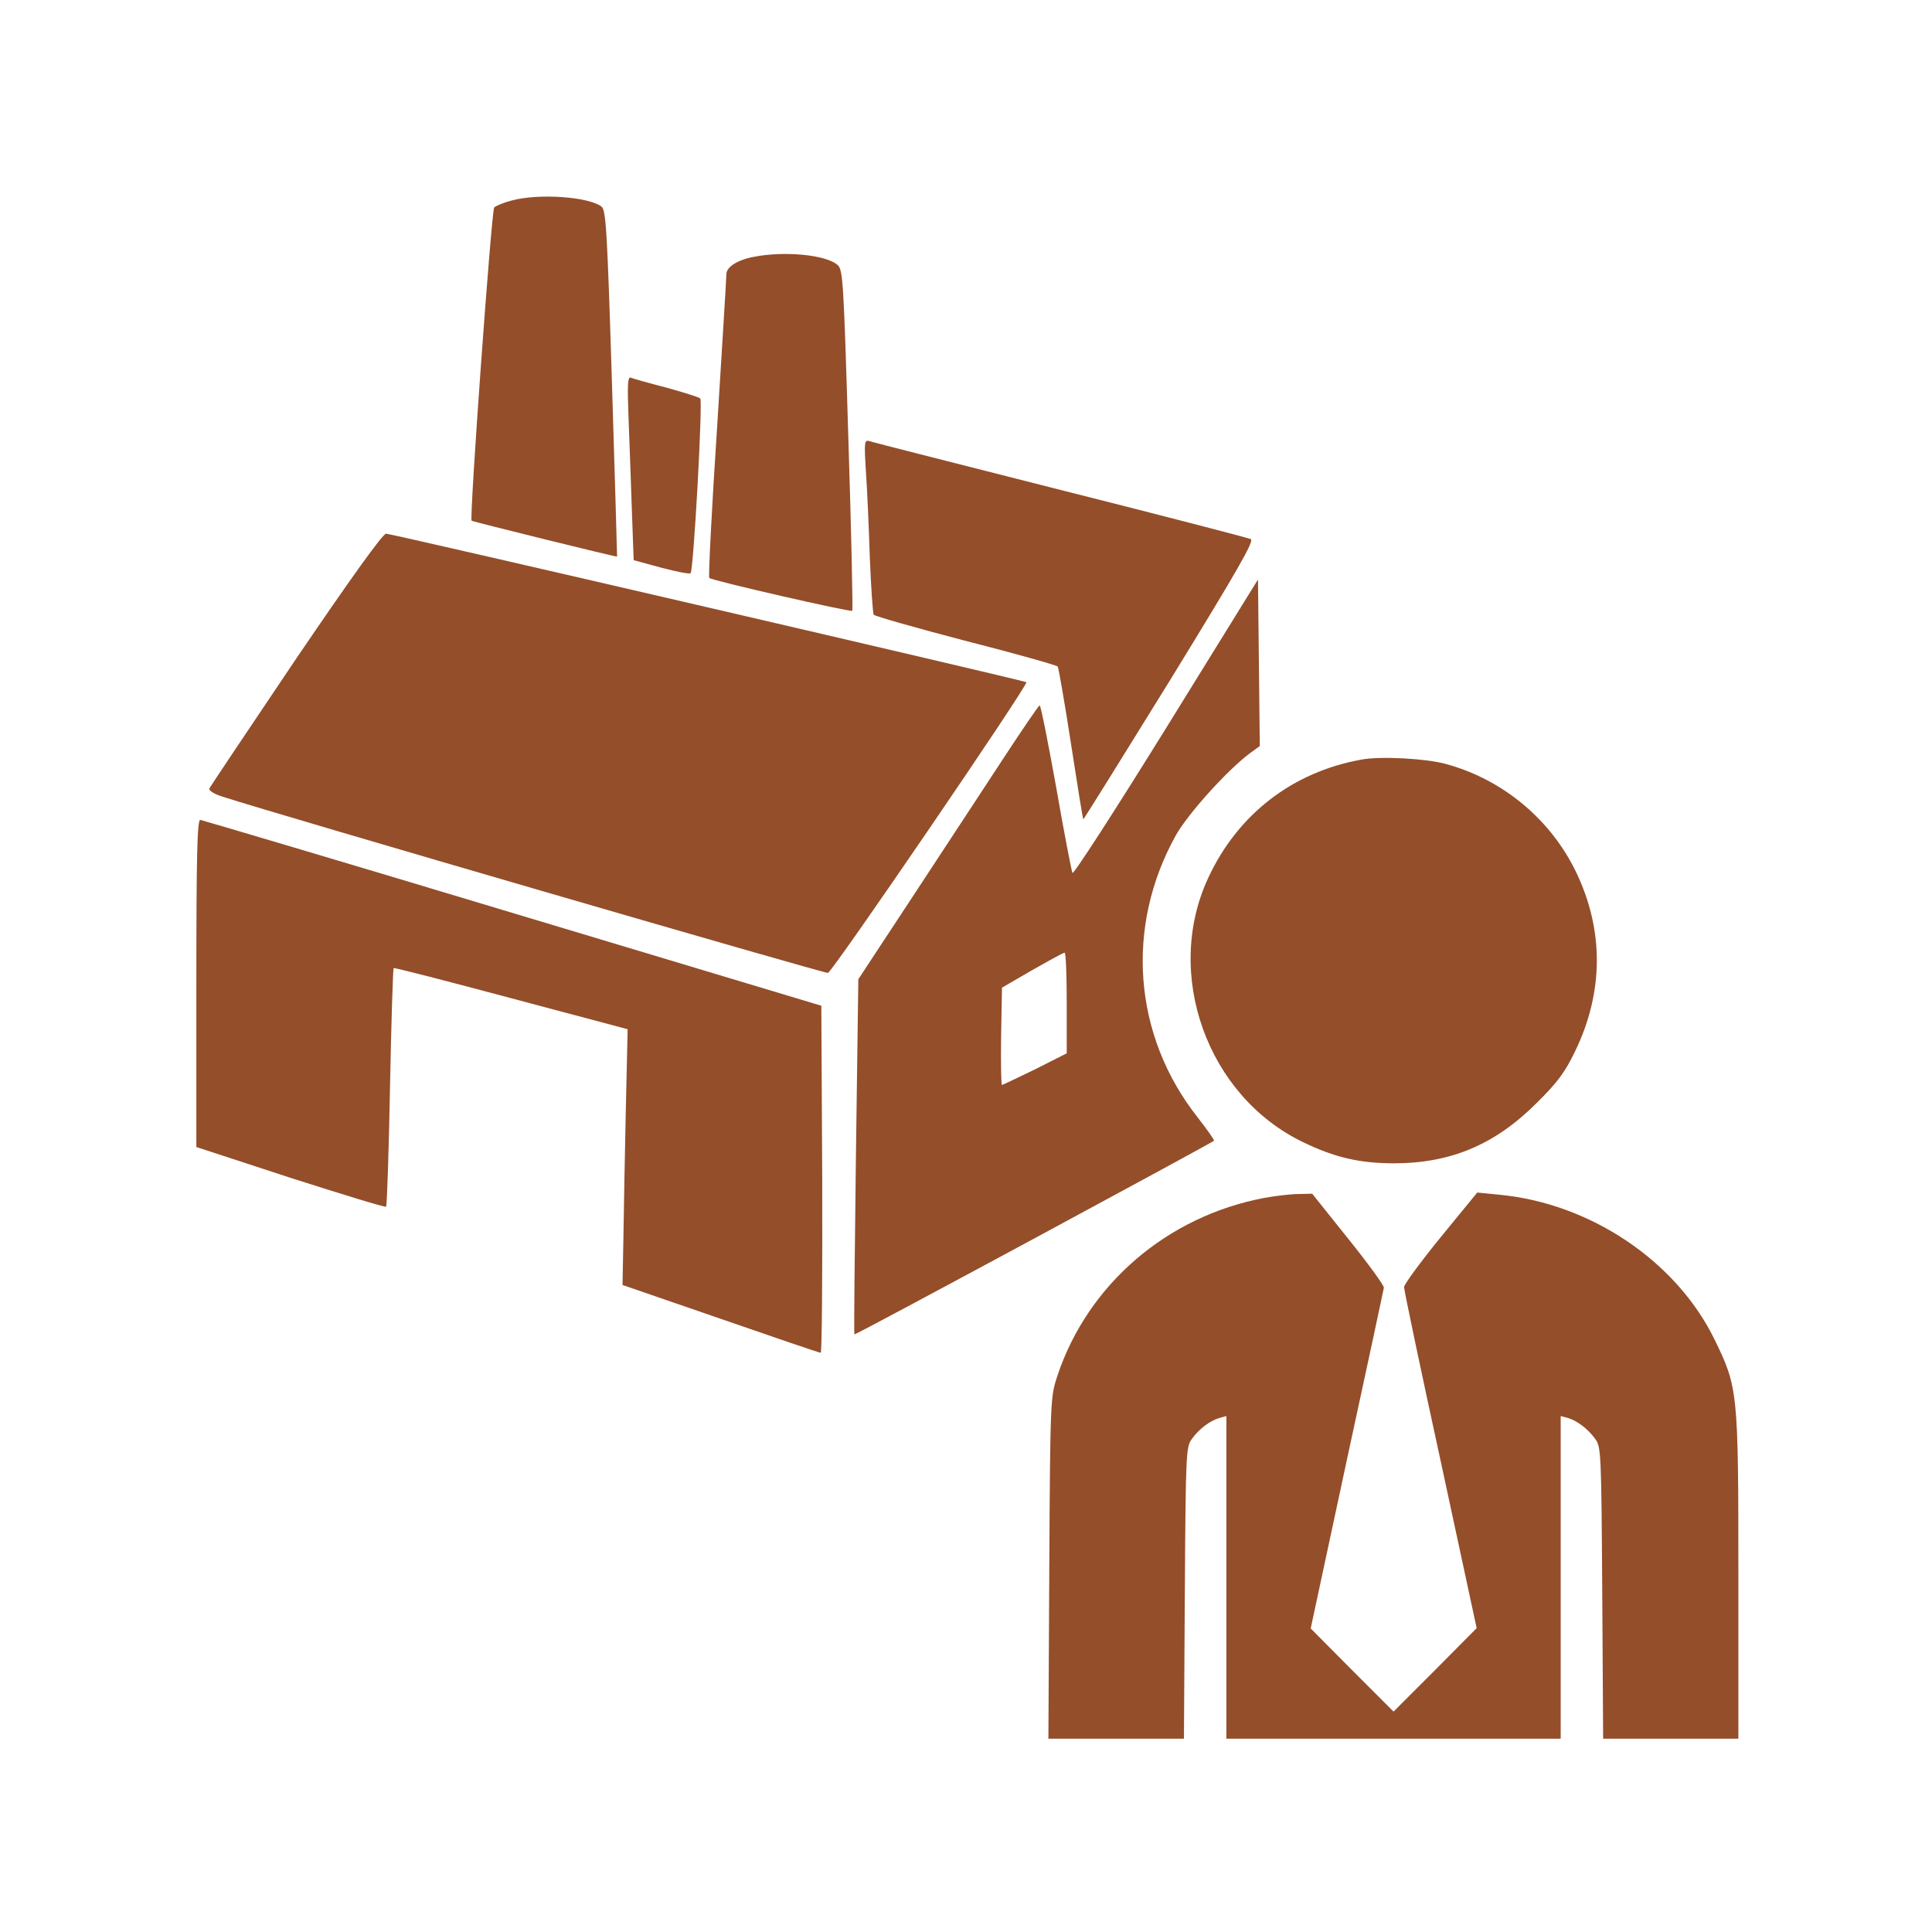 <svg xmlns="http://www.w3.org/2000/svg" width="1080" viewBox="0 0 810 810" height="1080" version="1.0"><defs><clipPath id="a"><path d="M82.32 343H345v225H82.32Zm0 0"/></clipPath><clipPath id="b"><path d="M439 499h289.82v230H439Zm0 0"/></clipPath></defs><path fill="#944e2a" d="M214.523 84.059c-3.41.882-6.695 2.277-7.324 2.902-1.133 1.137-10.48 130.344-9.472 131.355.375.375 60.605 15.282 60.988 15.032 0 0-.883-32.844-2.145-72.75-2.02-65.047-2.527-72.63-4.418-74.012-5.68-4.172-26.39-5.563-37.629-2.527ZM316.043 107.676c-6.82 1.258-11.492 4.293-11.492 7.199 0 1.133-1.77 30.188-3.91 64.414-2.278 34.23-3.664 62.524-3.286 63.027 1.258 1.133 59.22 14.399 59.977 13.762.25-.383-.375-32.582-1.64-71.738-2.02-67.195-2.27-71.235-4.547-73.262-4.922-4.289-22.22-5.93-35.102-3.402ZM263.52 175.246c.375 9.727 1.007 27.027 1.39 38.524l.758 21.09 11.617 3.16c6.313 1.644 11.867 2.777 12.25 2.277 1.262-1.262 5.18-72.375 4.04-73.262-.509-.508-6.95-2.527-14.27-4.547-7.325-1.89-14.02-3.785-14.903-4.168-1.265-.375-1.39 3.16-.882 16.926ZM363.02 197.352c.507 7.199 1.261 23.492 1.644 36.12.508 12.63 1.258 23.493 1.64 24.25.509.633 17.805 5.555 38.637 10.989 20.836 5.305 38.133 10.226 38.516 10.734.375.633 2.902 15.157 5.555 32.336 2.652 17.176 4.922 31.45 5.175 31.7.13.124 16.415-26.02 36.239-58.102 28.914-47.11 35.484-58.606 33.969-59.363-1.137-.508-36.997-9.852-79.68-20.586-42.676-10.864-78.793-19.957-80.055-20.465-2.273-.625-2.398.008-1.64 12.387Zm0 0"/><path fill="#944e2a" d="M123.984 276.418c-19.566 29.047-35.859 53.422-36.234 54.18-.25.886 2.02 2.273 5.555 3.414 23.36 7.574 252.285 74.136 253.804 73.886 1.891-.378 84.223-121.003 83.211-121.886-.632-.633-266.172-62.266-268.449-62.266-1.39 0-14.27 17.934-37.887 52.672ZM488.91 305.215c-21.219 34.226-38.898 61.633-39.273 60.754-.383-.758-3.535-16.926-6.82-35.871-3.41-18.82-6.438-34.352-6.946-34.352-.379 0-7.45 10.36-15.789 23.113-8.207 12.63-25.254 38.399-37.629 57.344l-22.594 34.348-1.007 74.265c-.508 40.797-.887 74.395-.633 74.649.375.375 149.504-80.078 150.765-81.211.25-.254-2.902-4.672-6.82-9.727-27.148-34.355-30.559-80.078-9.094-118.476 5.18-9.09 21.47-27.153 30.934-34.227l4.172-3.027-.38-34.863-.374-34.985Zm-41.676 115.312v21.09l-13.257 6.692c-7.325 3.535-13.637 6.566-13.887 6.566-.375 0-.508-9.219-.375-20.34l.375-20.46 12.625-7.325c6.95-3.914 13.004-7.324 13.637-7.324.507-.113.882 9.355.882 21.101Zm0 0"/><path fill="#944e2a" d="M570.73 318.477c-28.789 5.18-51.773 22.867-64.14 49.511-18.82 40.293-.508 91.57 39.773 110.89 13 6.317 23.61 8.845 38.004 8.845 23.867 0 42.426-7.832 59.852-25.262 8.715-8.586 11.87-12.879 16.039-21.473 12.125-24.883 12.25-50.777.633-75.152-10.735-22.356-30.934-39.156-54.926-45.598-8.34-2.27-27.528-3.277-35.235-1.761Zm0 0"/><g clip-path="url(#a)"><path fill="#944e2a" d="M82.32 412.316v68.582l39.395 12.887c21.719 6.95 39.773 12.504 40.156 12.121.379-.375 1.137-22.98 1.645-50.14.507-27.157 1.257-49.637 1.515-49.895.25-.25 22.352 5.43 49.246 12.629l48.864 13.008-.758 33.469c-.375 18.441-.883 42.562-1.008 53.68l-.379 20.081 41.043 14.145c22.598 7.836 41.414 14.273 42.047 14.273.508.125.758-32.707.633-72.75l-.375-72.75-129.438-38.894c-71.222-21.473-130.183-38.899-130.945-39.024-1.266 0-1.64 14.524-1.64 68.578Zm0 0"/></g><g clip-path="url(#b)"><path fill="#944e2a" d="M529.95 502.246c-40.657 7.707-73.868 36.246-86.618 74.52-2.902 8.84-3.031 9.343-3.41 80.582l-.379 71.617h56.828l.375-61.13c.375-59.487.5-61.257 3.027-64.667 3.028-4.172 7.575-7.578 11.618-8.719l2.777-.758v135.274h140.16V593.69l2.902.758c3.91 1.137 8.457 4.547 11.493 8.719 2.527 3.41 2.652 5.18 3.027 64.668l.375 61.129h56.695v-67.57c0-78.31-.125-79.575-10.101-100.032-16.16-32.84-52.149-56.96-90.41-60.496l-8.965-.887-15.403 18.817c-8.332 10.226-15.28 19.703-15.28 20.836 0 1.262 6.82 33.851 15.28 72.625l15.153 70.351-17.422 17.559-17.426 17.426-17.422-17.426-17.308-17.434 15.152-70.605c8.457-38.902 15.402-71.492 15.531-72.25.125-.887-6.566-10.102-14.906-20.465l-15.152-18.945-5.68.129c-3.152.004-9.59.761-14.512 1.648Zm0 0"/></g></svg>